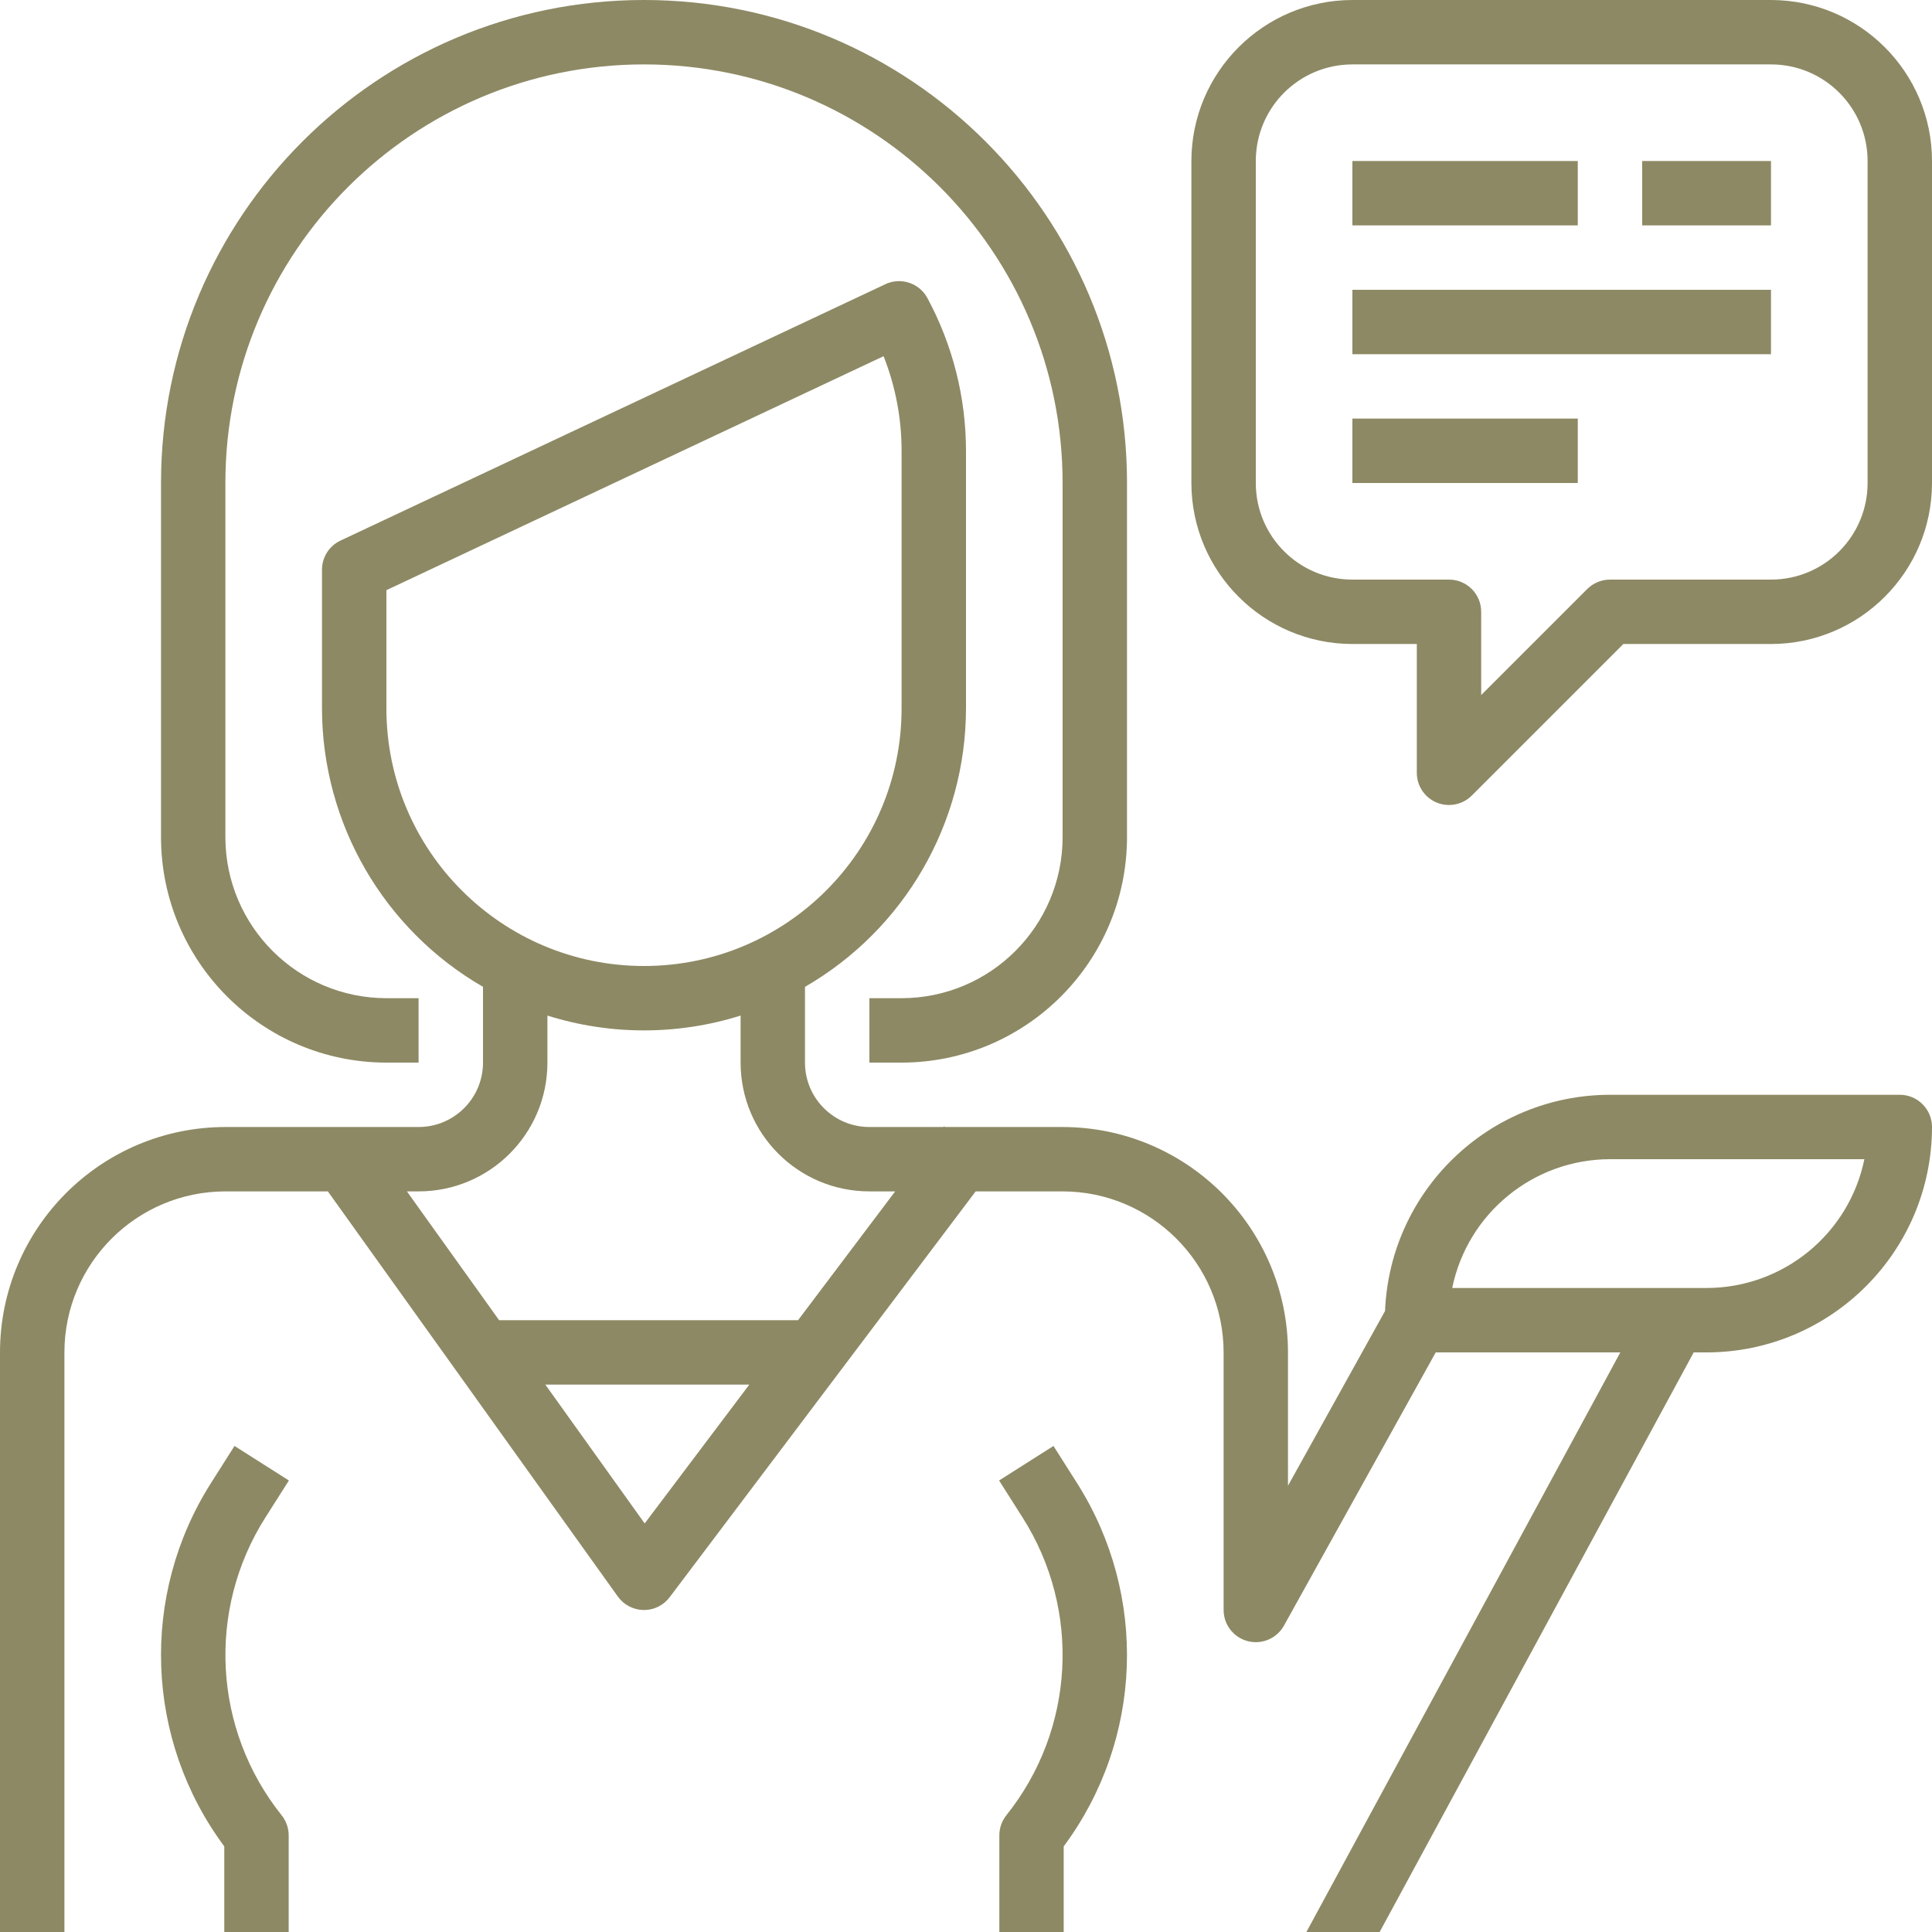 <?xml version="1.0" encoding="UTF-8"?> <svg xmlns="http://www.w3.org/2000/svg" width="47" height="47" viewBox="0 0 47 47" fill="none"><g clip-path="url(#clip0_227_31)"><path d="M15.667 0C9.177 0 3.917 5.261 3.917 11.75V20.367C3.92 23.394 6.373 25.847 9.4 25.85H10.183V24.283H9.4C7.238 24.281 5.486 22.529 5.483 20.367V11.75C5.483 6.126 10.043 1.567 15.667 1.567C21.291 1.567 25.85 6.126 25.85 11.75V20.367C25.848 22.529 24.095 24.281 21.933 24.283H21.15V25.85H21.933C24.96 25.847 27.413 23.394 27.417 20.367V11.75C27.417 5.261 22.156 0 15.667 0Z" fill="#8D8964"></path><path d="M6.455 36.918L7.028 36.016L5.705 35.176L5.132 36.079C3.401 38.808 3.529 42.322 5.456 44.917V47H7.023V44.65C7.023 44.472 6.962 44.299 6.851 44.16C5.186 42.078 5.027 39.169 6.455 36.918Z" fill="#8D8964"></path><path d="M43.083 0H32.9C30.738 0.003 28.986 1.755 28.983 3.917V11.75C28.986 13.912 30.738 15.664 32.9 15.667H34.467V18.8C34.467 19.117 34.657 19.402 34.95 19.524C35.045 19.564 35.147 19.584 35.25 19.583C35.458 19.583 35.657 19.501 35.804 19.354L39.491 15.667H43.083C45.245 15.664 46.998 13.912 47 11.75V3.917C46.998 1.755 45.245 0.003 43.083 0ZM45.433 11.75C45.433 13.048 44.381 14.1 43.083 14.1H39.167C38.959 14.1 38.76 14.183 38.613 14.329L36.033 16.909V14.883C36.033 14.451 35.683 14.1 35.25 14.1H32.9C31.602 14.1 30.55 13.048 30.55 11.75V3.917C30.55 2.619 31.602 1.567 32.9 1.567H43.083C44.381 1.567 45.433 2.619 45.433 3.917V11.75Z" fill="#8D8964"></path><path d="M38.383 3.917H32.9V5.483H38.383V3.917Z" fill="#8D8964"></path><path d="M43.083 3.917H39.95V5.483H43.083V3.917Z" fill="#8D8964"></path><path d="M43.083 7.05H32.9V8.617H43.083V7.05Z" fill="#8D8964"></path><path d="M38.383 10.183H32.9V11.75H38.383V10.183Z" fill="#8D8964"></path><path d="M26.201 36.079L25.628 35.176L24.305 36.016L24.878 36.919C26.307 39.169 26.148 42.079 24.482 44.16C24.371 44.299 24.311 44.472 24.311 44.65V47H25.877V44.917C27.804 42.322 27.933 38.808 26.201 36.079Z" fill="#8D8964"></path><path d="M46.217 26.633H39.167C36.228 26.637 33.814 28.957 33.694 31.893L31.333 36.144V32.9C31.33 29.873 28.877 27.42 25.85 27.417H22.987L22.966 27.4L22.952 27.417H21.15C20.285 27.417 19.583 26.715 19.583 25.85V24.007C22.004 22.609 23.496 20.028 23.5 17.233V10.967C23.499 9.669 23.176 8.391 22.56 7.249C22.363 6.886 21.917 6.738 21.542 6.912L8.283 13.151C8.008 13.28 7.833 13.556 7.833 13.86V17.233C7.837 20.028 9.33 22.609 11.75 24.007V25.85C11.75 26.715 11.049 27.417 10.183 27.417H5.483C2.456 27.42 0.003 29.873 0 32.9V47H1.567V32.9C1.569 30.738 3.321 28.986 5.483 28.983H7.976L15.03 38.839C15.175 39.042 15.407 39.163 15.656 39.167H15.667C15.913 39.167 16.145 39.051 16.293 38.853L23.735 28.983H25.85C28.012 28.986 29.764 30.738 29.767 32.9V39.167C29.767 39.599 30.118 39.95 30.551 39.949C30.835 39.949 31.097 39.795 31.235 39.547L34.927 32.9H39.418L31.781 47H33.563L41.203 32.9H41.517C44.544 32.897 46.997 30.444 47 27.417C47 26.984 46.649 26.633 46.217 26.633ZM9.4 17.233V14.357L21.495 8.665C21.785 9.398 21.933 10.179 21.933 10.967V17.233C21.933 20.694 19.128 23.5 15.667 23.5C12.206 23.5 9.4 20.694 9.4 17.233ZM15.683 37.061L13.266 33.683H18.229L15.683 37.061ZM19.414 32.117H12.142L9.899 28.983H10.183C11.914 28.983 13.317 27.581 13.317 25.85V24.706C14.846 25.187 16.487 25.187 18.017 24.706V25.85C18.017 27.581 19.419 28.983 21.15 28.983H21.777L19.414 32.117ZM41.517 31.333H35.328C35.703 29.511 37.306 28.202 39.167 28.2H45.355C44.98 30.023 43.377 31.331 41.517 31.333Z" fill="#8D8964"></path></g><defs><clipPath id="clip0_227_31"><rect width="47" height="47" fill="white"></rect></clipPath></defs></svg> 